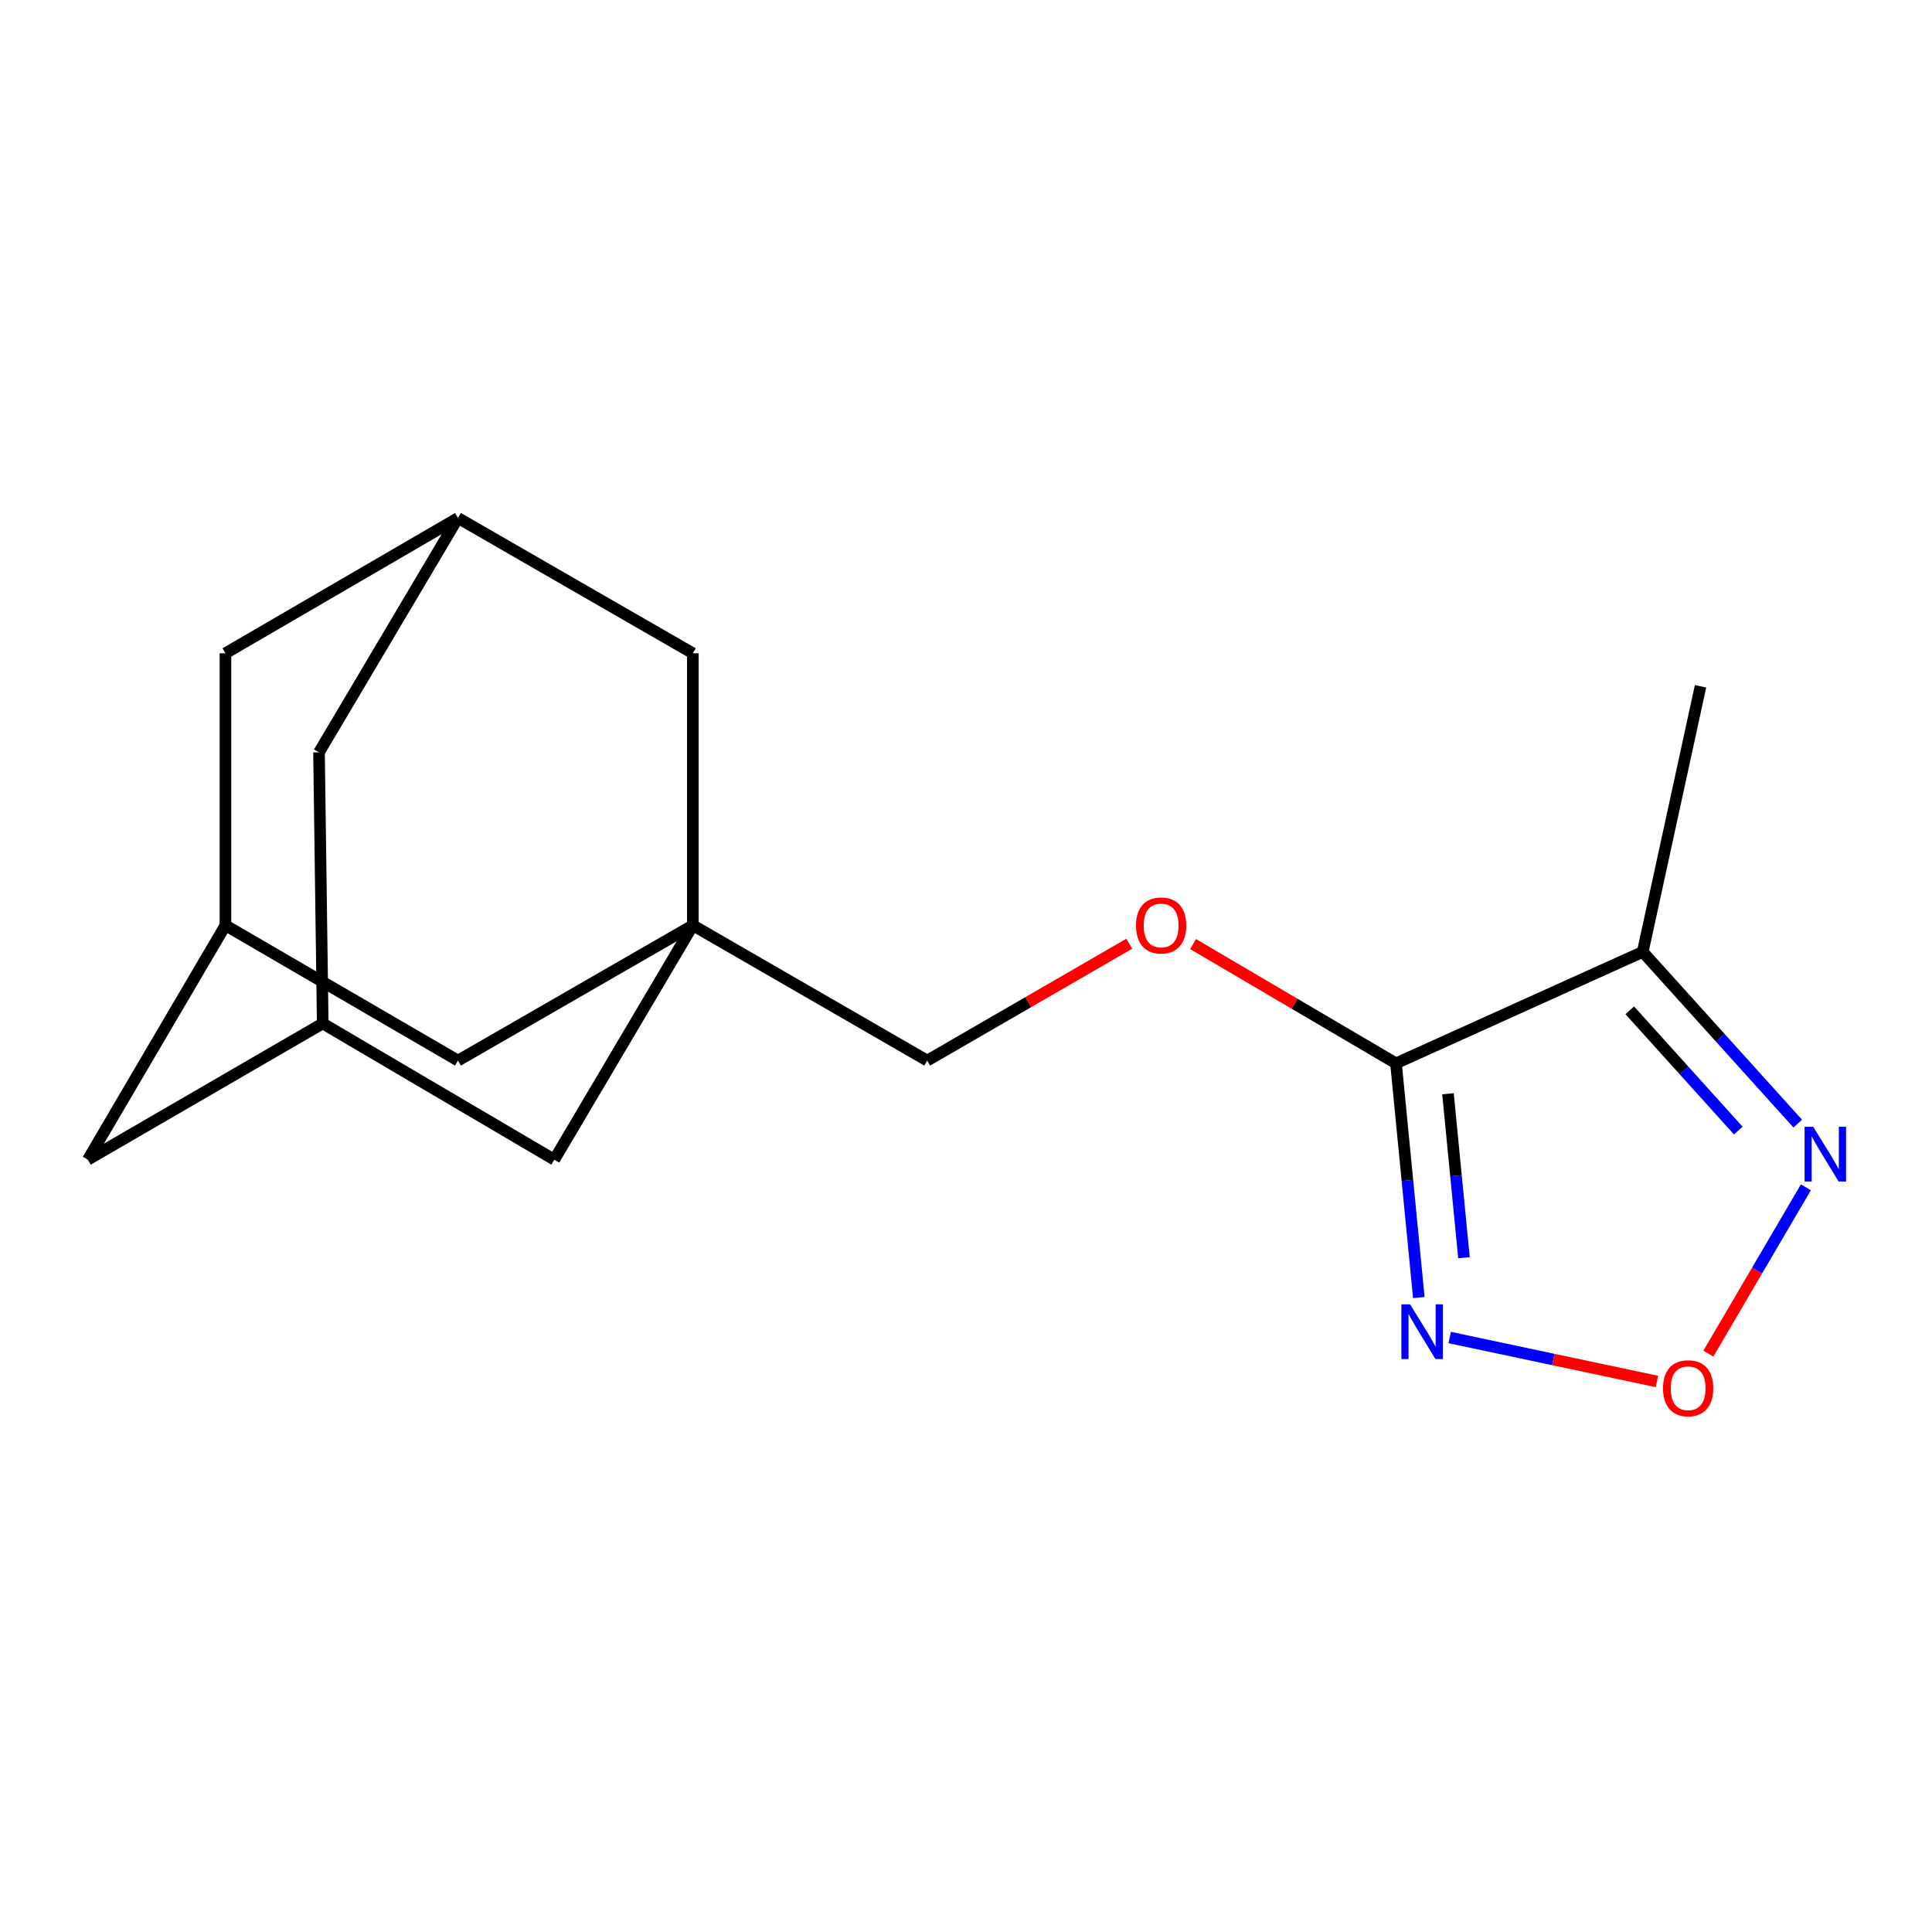 <?xml version='1.0' encoding='iso-8859-1'?>
<svg version='1.1' baseProfile='full'
              xmlns='http://www.w3.org/2000/svg'
                      xmlns:rdkit='http://www.rdkit.org/xml'
                      xmlns:xlink='http://www.w3.org/1999/xlink'
                  xml:space='preserve'
width='1000px' height='1000px' viewBox='0 0 1000 1000'>
<!-- END OF HEADER -->
<rect style='opacity:1.0;fill:#FFFFFF;stroke:none' width='1000' height='1000' x='0' y='0'> </rect>
<path class='bond-0' d='M 722.561,550.387 L 728.471,611.006' style='fill:none;fill-rule:evenodd;stroke:#000000;stroke-width:6px;stroke-linecap:butt;stroke-linejoin:miter;stroke-opacity:1' />
<path class='bond-0' d='M 728.471,611.006 L 734.381,671.626' style='fill:none;fill-rule:evenodd;stroke:#0000FF;stroke-width:6px;stroke-linecap:butt;stroke-linejoin:miter;stroke-opacity:1' />
<path class='bond-0' d='M 749.472,566.122 L 753.609,608.556' style='fill:none;fill-rule:evenodd;stroke:#000000;stroke-width:6px;stroke-linecap:butt;stroke-linejoin:miter;stroke-opacity:1' />
<path class='bond-0' d='M 753.609,608.556 L 757.746,650.989' style='fill:none;fill-rule:evenodd;stroke:#0000FF;stroke-width:6px;stroke-linecap:butt;stroke-linejoin:miter;stroke-opacity:1' />
<path class='bond-1' d='M 722.561,550.387 L 850.279,492.688' style='fill:none;fill-rule:evenodd;stroke:#000000;stroke-width:6px;stroke-linecap:butt;stroke-linejoin:miter;stroke-opacity:1' />
<path class='bond-5' d='M 722.561,550.387 L 670.044,519.519' style='fill:none;fill-rule:evenodd;stroke:#000000;stroke-width:6px;stroke-linecap:butt;stroke-linejoin:miter;stroke-opacity:1' />
<path class='bond-5' d='M 670.044,519.519 L 617.528,488.65' style='fill:none;fill-rule:evenodd;stroke:#FF0000;stroke-width:6px;stroke-linecap:butt;stroke-linejoin:miter;stroke-opacity:1' />
<path class='bond-2' d='M 750.36,692.298 L 803.994,703.673' style='fill:none;fill-rule:evenodd;stroke:#0000FF;stroke-width:6px;stroke-linecap:butt;stroke-linejoin:miter;stroke-opacity:1' />
<path class='bond-2' d='M 803.994,703.673 L 857.628,715.048' style='fill:none;fill-rule:evenodd;stroke:#FF0000;stroke-width:6px;stroke-linecap:butt;stroke-linejoin:miter;stroke-opacity:1' />
<path class='bond-3' d='M 850.279,492.688 L 890.398,537.138' style='fill:none;fill-rule:evenodd;stroke:#000000;stroke-width:6px;stroke-linecap:butt;stroke-linejoin:miter;stroke-opacity:1' />
<path class='bond-3' d='M 890.398,537.138 L 930.517,581.588' style='fill:none;fill-rule:evenodd;stroke:#0000FF;stroke-width:6px;stroke-linecap:butt;stroke-linejoin:miter;stroke-opacity:1' />
<path class='bond-3' d='M 843.565,522.946 L 871.648,554.061' style='fill:none;fill-rule:evenodd;stroke:#000000;stroke-width:6px;stroke-linecap:butt;stroke-linejoin:miter;stroke-opacity:1' />
<path class='bond-3' d='M 871.648,554.061 L 899.731,585.176' style='fill:none;fill-rule:evenodd;stroke:#0000FF;stroke-width:6px;stroke-linecap:butt;stroke-linejoin:miter;stroke-opacity:1' />
<path class='bond-16' d='M 850.279,492.688 L 880.194,355.232' style='fill:none;fill-rule:evenodd;stroke:#000000;stroke-width:6px;stroke-linecap:butt;stroke-linejoin:miter;stroke-opacity:1' />
<path class='bond-17' d='M 884.237,700.645 L 909.481,657.596' style='fill:none;fill-rule:evenodd;stroke:#FF0000;stroke-width:6px;stroke-linecap:butt;stroke-linejoin:miter;stroke-opacity:1' />
<path class='bond-17' d='M 909.481,657.596 L 934.725,614.546' style='fill:none;fill-rule:evenodd;stroke:#0000FF;stroke-width:6px;stroke-linecap:butt;stroke-linejoin:miter;stroke-opacity:1' />
<path class='bond-4' d='M 358.617,478.937 L 479.922,548.956' style='fill:none;fill-rule:evenodd;stroke:#000000;stroke-width:6px;stroke-linecap:butt;stroke-linejoin:miter;stroke-opacity:1' />
<path class='bond-9' d='M 358.617,478.937 L 237.045,548.956' style='fill:none;fill-rule:evenodd;stroke:#000000;stroke-width:6px;stroke-linecap:butt;stroke-linejoin:miter;stroke-opacity:1' />
<path class='bond-10' d='M 358.617,478.937 L 286.9,600.242' style='fill:none;fill-rule:evenodd;stroke:#000000;stroke-width:6px;stroke-linecap:butt;stroke-linejoin:miter;stroke-opacity:1' />
<path class='bond-11' d='M 358.617,478.937 L 358.617,338.142' style='fill:none;fill-rule:evenodd;stroke:#000000;stroke-width:6px;stroke-linecap:butt;stroke-linejoin:miter;stroke-opacity:1' />
<path class='bond-12' d='M 584.506,488.477 L 532.214,518.716' style='fill:none;fill-rule:evenodd;stroke:#FF0000;stroke-width:6px;stroke-linecap:butt;stroke-linejoin:miter;stroke-opacity:1' />
<path class='bond-12' d='M 532.214,518.716 L 479.922,548.956' style='fill:none;fill-rule:evenodd;stroke:#000000;stroke-width:6px;stroke-linecap:butt;stroke-linejoin:miter;stroke-opacity:1' />
<path class='bond-6' d='M 116.68,478.937 L 237.045,548.956' style='fill:none;fill-rule:evenodd;stroke:#000000;stroke-width:6px;stroke-linecap:butt;stroke-linejoin:miter;stroke-opacity:1' />
<path class='bond-18' d='M 116.68,478.937 L 116.68,338.142' style='fill:none;fill-rule:evenodd;stroke:#000000;stroke-width:6px;stroke-linecap:butt;stroke-linejoin:miter;stroke-opacity:1' />
<path class='bond-20' d='M 116.68,478.937 L 45.455,600.242' style='fill:none;fill-rule:evenodd;stroke:#000000;stroke-width:6px;stroke-linecap:butt;stroke-linejoin:miter;stroke-opacity:1' />
<path class='bond-7' d='M 237.045,268.109 L 358.617,338.142' style='fill:none;fill-rule:evenodd;stroke:#000000;stroke-width:6px;stroke-linecap:butt;stroke-linejoin:miter;stroke-opacity:1' />
<path class='bond-13' d='M 237.045,268.109 L 165.118,389.414' style='fill:none;fill-rule:evenodd;stroke:#000000;stroke-width:6px;stroke-linecap:butt;stroke-linejoin:miter;stroke-opacity:1' />
<path class='bond-14' d='M 237.045,268.109 L 116.68,338.142' style='fill:none;fill-rule:evenodd;stroke:#000000;stroke-width:6px;stroke-linecap:butt;stroke-linejoin:miter;stroke-opacity:1' />
<path class='bond-8' d='M 167.04,529.732 L 286.9,600.242' style='fill:none;fill-rule:evenodd;stroke:#000000;stroke-width:6px;stroke-linecap:butt;stroke-linejoin:miter;stroke-opacity:1' />
<path class='bond-15' d='M 167.04,529.732 L 45.455,600.242' style='fill:none;fill-rule:evenodd;stroke:#000000;stroke-width:6px;stroke-linecap:butt;stroke-linejoin:miter;stroke-opacity:1' />
<path class='bond-19' d='M 167.04,529.732 L 165.118,389.414' style='fill:none;fill-rule:evenodd;stroke:#000000;stroke-width:6px;stroke-linecap:butt;stroke-linejoin:miter;stroke-opacity:1' />
<path  class='atom-1' d='M 729.841 675.114
L 739.121 690.114
Q 740.041 691.594, 741.521 694.274
Q 743.001 696.954, 743.081 697.114
L 743.081 675.114
L 746.841 675.114
L 746.841 703.434
L 742.961 703.434
L 733.001 687.034
Q 731.841 685.114, 730.601 682.914
Q 729.401 680.714, 729.041 680.034
L 729.041 703.434
L 725.361 703.434
L 725.361 675.114
L 729.841 675.114
' fill='#0000FF'/>
<path  class='atom-3' d='M 860.782 718.555
Q 860.782 711.755, 864.142 707.955
Q 867.502 704.155, 873.782 704.155
Q 880.062 704.155, 883.422 707.955
Q 886.782 711.755, 886.782 718.555
Q 886.782 725.435, 883.382 729.355
Q 879.982 733.235, 873.782 733.235
Q 867.542 733.235, 864.142 729.355
Q 860.782 725.475, 860.782 718.555
M 873.782 730.035
Q 878.102 730.035, 880.422 727.155
Q 882.782 724.235, 882.782 718.555
Q 882.782 712.995, 880.422 710.195
Q 878.102 707.355, 873.782 707.355
Q 869.462 707.355, 867.102 710.155
Q 864.782 712.955, 864.782 718.555
Q 864.782 724.275, 867.102 727.155
Q 869.462 730.035, 873.782 730.035
' fill='#FF0000'/>
<path  class='atom-4' d='M 938.523 583.234
L 947.803 598.234
Q 948.723 599.714, 950.203 602.394
Q 951.683 605.074, 951.763 605.234
L 951.763 583.234
L 955.523 583.234
L 955.523 611.554
L 951.643 611.554
L 941.683 595.154
Q 940.523 593.234, 939.283 591.034
Q 938.083 588.834, 937.723 588.154
L 937.723 611.554
L 934.043 611.554
L 934.043 583.234
L 938.523 583.234
' fill='#0000FF'/>
<path  class='atom-6' d='M 588.003 479.017
Q 588.003 472.217, 591.363 468.417
Q 594.723 464.617, 601.003 464.617
Q 607.283 464.617, 610.643 468.417
Q 614.003 472.217, 614.003 479.017
Q 614.003 485.897, 610.603 489.817
Q 607.203 493.697, 601.003 493.697
Q 594.763 493.697, 591.363 489.817
Q 588.003 485.937, 588.003 479.017
M 601.003 490.497
Q 605.323 490.497, 607.643 487.617
Q 610.003 484.697, 610.003 479.017
Q 610.003 473.457, 607.643 470.657
Q 605.323 467.817, 601.003 467.817
Q 596.683 467.817, 594.323 470.617
Q 592.003 473.417, 592.003 479.017
Q 592.003 484.737, 594.323 487.617
Q 596.683 490.497, 601.003 490.497
' fill='#FF0000'/>
</svg>
